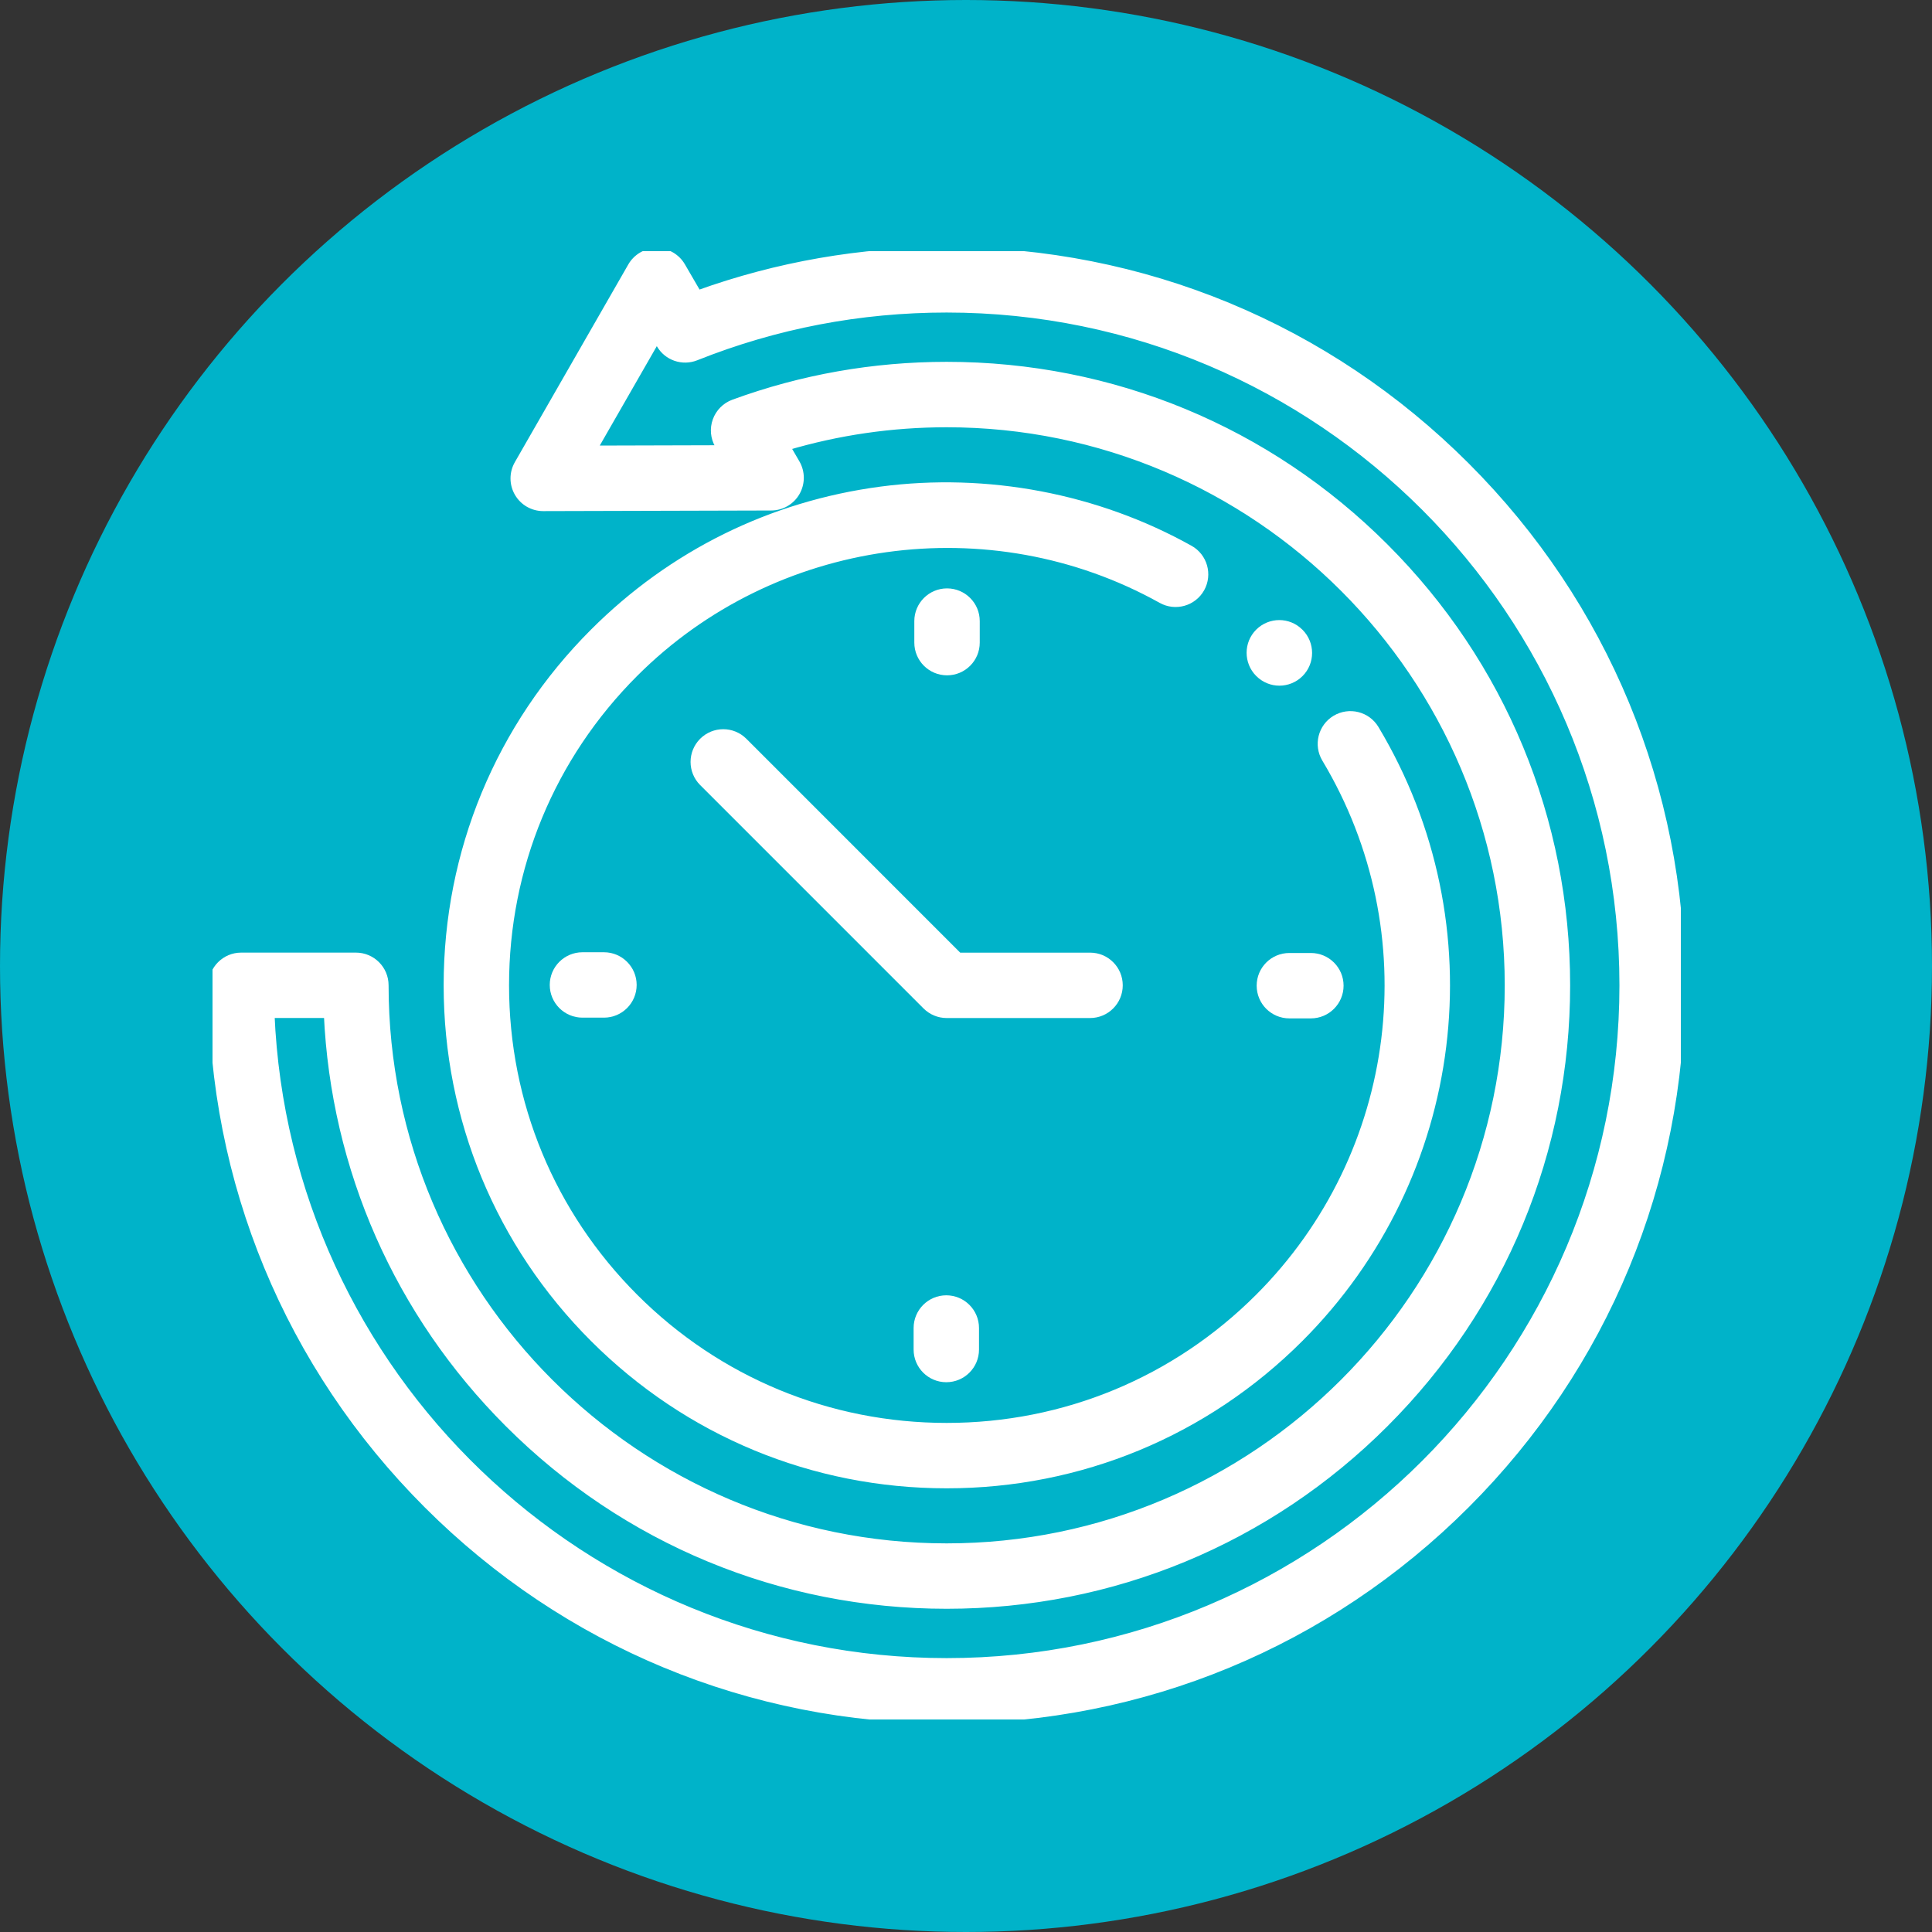 <svg width="60" height="60" viewBox="0 0 60 60" fill="none" xmlns="http://www.w3.org/2000/svg">
<rect x="0" y="0" width="60" height="60" fill="#333333" stroke="none"/>
<circle cx="30" cy="30" r="30" fill="#00B3C9"/>
<g clip-path="url(#clip0_3_19220)">
<path d="M45.522 14.478C41.215 10.171 35.49 7.8 29.4 7.8C26.74 7.8 24.143 8.252 21.669 9.144L21.162 8.272C21.003 7.997 20.709 7.828 20.392 7.828C20.391 7.828 20.39 7.828 20.39 7.828C20.072 7.829 19.778 8 19.62 8.276L16.098 14.414C15.939 14.691 15.94 15.03 16.1 15.305C16.259 15.58 16.553 15.748 16.87 15.748H16.872L23.95 15.729C24.268 15.728 24.562 15.558 24.72 15.282C24.878 15.006 24.877 14.666 24.718 14.391L24.413 13.867C26.026 13.387 27.699 13.144 29.4 13.144C39.025 13.144 46.856 20.974 46.856 30.6C46.856 40.225 39.025 48.056 29.4 48.056C19.774 48.056 11.943 40.225 11.943 30.6C11.943 30.108 11.545 29.709 11.053 29.709H7.49C6.998 29.709 6.6 30.108 6.6 30.6C6.6 36.69 8.971 42.416 13.278 46.722C17.584 51.028 23.31 53.4 29.4 53.4C35.49 53.4 41.215 51.028 45.522 46.722C49.828 42.416 52.2 36.69 52.2 30.6C52.2 24.51 49.828 18.784 45.522 14.478ZM29.4 51.619C18.108 51.619 8.868 42.669 8.4 31.49H10.182C10.4 36.295 12.374 40.78 15.797 44.203C19.43 47.836 24.261 49.837 29.4 49.837C34.538 49.837 39.369 47.836 43.002 44.203C46.636 40.569 48.637 35.738 48.637 30.6C48.637 25.461 46.636 20.63 43.002 16.997C39.369 13.363 34.538 11.362 29.4 11.362C27.13 11.362 24.904 11.755 22.786 12.531C22.539 12.621 22.345 12.817 22.255 13.065C22.165 13.312 22.19 13.587 22.323 13.815L22.402 13.952L18.41 13.963L20.397 10.5L20.509 10.693C20.73 11.075 21.199 11.236 21.609 11.072C24.087 10.083 26.708 9.581 29.4 9.581C40.99 9.581 50.418 19.01 50.418 30.6C50.418 42.19 40.99 51.619 29.4 51.619Z" fill="white" stroke="white" stroke-width="0.25"/>
<path d="M40.357 19.642C40.01 19.295 39.449 19.296 39.101 19.642C38.753 19.989 38.753 20.554 39.099 20.903C39.1 20.904 39.105 20.909 39.106 20.909C39.279 21.082 39.506 21.169 39.733 21.169C39.96 21.169 40.188 21.082 40.362 20.909C40.71 20.562 40.71 19.997 40.364 19.648C40.363 19.647 40.358 19.642 40.357 19.642Z" fill="white" stroke="white" stroke-width="0.25"/>
<path d="M37.287 18.27C37.526 17.84 37.372 17.297 36.942 17.058C34.056 15.448 30.654 14.802 27.36 15.236C23.958 15.686 20.874 17.209 18.442 19.642C15.515 22.569 13.903 26.46 13.903 30.599C13.903 34.739 15.515 38.63 18.442 41.557C21.369 44.484 25.26 46.096 29.4 46.096C33.539 46.096 37.431 44.484 40.358 41.557C45.393 36.522 46.357 28.743 42.702 22.642C42.449 22.22 41.902 22.084 41.48 22.336C41.058 22.589 40.921 23.136 41.174 23.558C44.409 28.957 43.555 35.841 39.098 40.298C36.508 42.888 33.063 44.315 29.4 44.315C25.736 44.315 22.292 42.888 19.701 40.298C17.111 37.707 15.684 34.263 15.684 30.599C15.684 26.936 17.111 23.491 19.701 20.901C24.017 16.585 30.75 15.645 36.075 18.613C36.505 18.853 37.047 18.699 37.287 18.27Z" fill="white" stroke="white" stroke-width="0.25"/>
<path d="M30.302 19.957V19.289C30.302 18.797 29.903 18.398 29.411 18.398C28.919 18.398 28.52 18.797 28.52 19.289V19.957C28.52 20.449 28.919 20.848 29.411 20.848C29.903 20.848 30.302 20.449 30.302 19.957Z" fill="white" stroke="white" stroke-width="0.25"/>
<path d="M28.498 41.243V41.911C28.498 42.403 28.897 42.801 29.388 42.801C29.88 42.801 30.279 42.403 30.279 41.911V41.243C30.279 40.751 29.88 40.352 29.388 40.352C28.897 40.352 28.498 40.751 28.498 41.243Z" fill="white" stroke="white" stroke-width="0.25"/>
<path d="M39.152 30.611C39.152 31.103 39.55 31.502 40.042 31.502H40.71C41.202 31.502 41.601 31.103 41.601 30.611C41.601 30.119 41.202 29.721 40.71 29.721H40.042C39.55 29.721 39.152 30.119 39.152 30.611Z" fill="white" stroke="white" stroke-width="0.25"/>
<path d="M18.089 29.698C17.597 29.698 17.198 30.097 17.198 30.588C17.198 31.08 17.597 31.479 18.089 31.479H18.757C19.248 31.479 19.647 31.08 19.647 30.588C19.647 30.097 19.248 29.698 18.757 29.698H18.089Z" fill="white" stroke="white" stroke-width="0.25"/>
<path d="M34.743 30.6C34.743 30.108 34.345 29.71 33.853 29.71H29.768L23.091 23.032C22.744 22.684 22.18 22.684 21.832 23.032C21.484 23.38 21.484 23.944 21.832 24.292L28.77 31.23C28.937 31.397 29.163 31.491 29.4 31.491H33.853C34.345 31.491 34.743 31.092 34.743 30.6Z" fill="white" stroke="white" stroke-width="0.25"/>
</g>
<defs>
<clipPath id="clip0_3_19220">
<rect width="45.6" height="45.6" fill="white" transform="translate(6.6 7.8)"/>
</clipPath>
</defs>
</svg>
